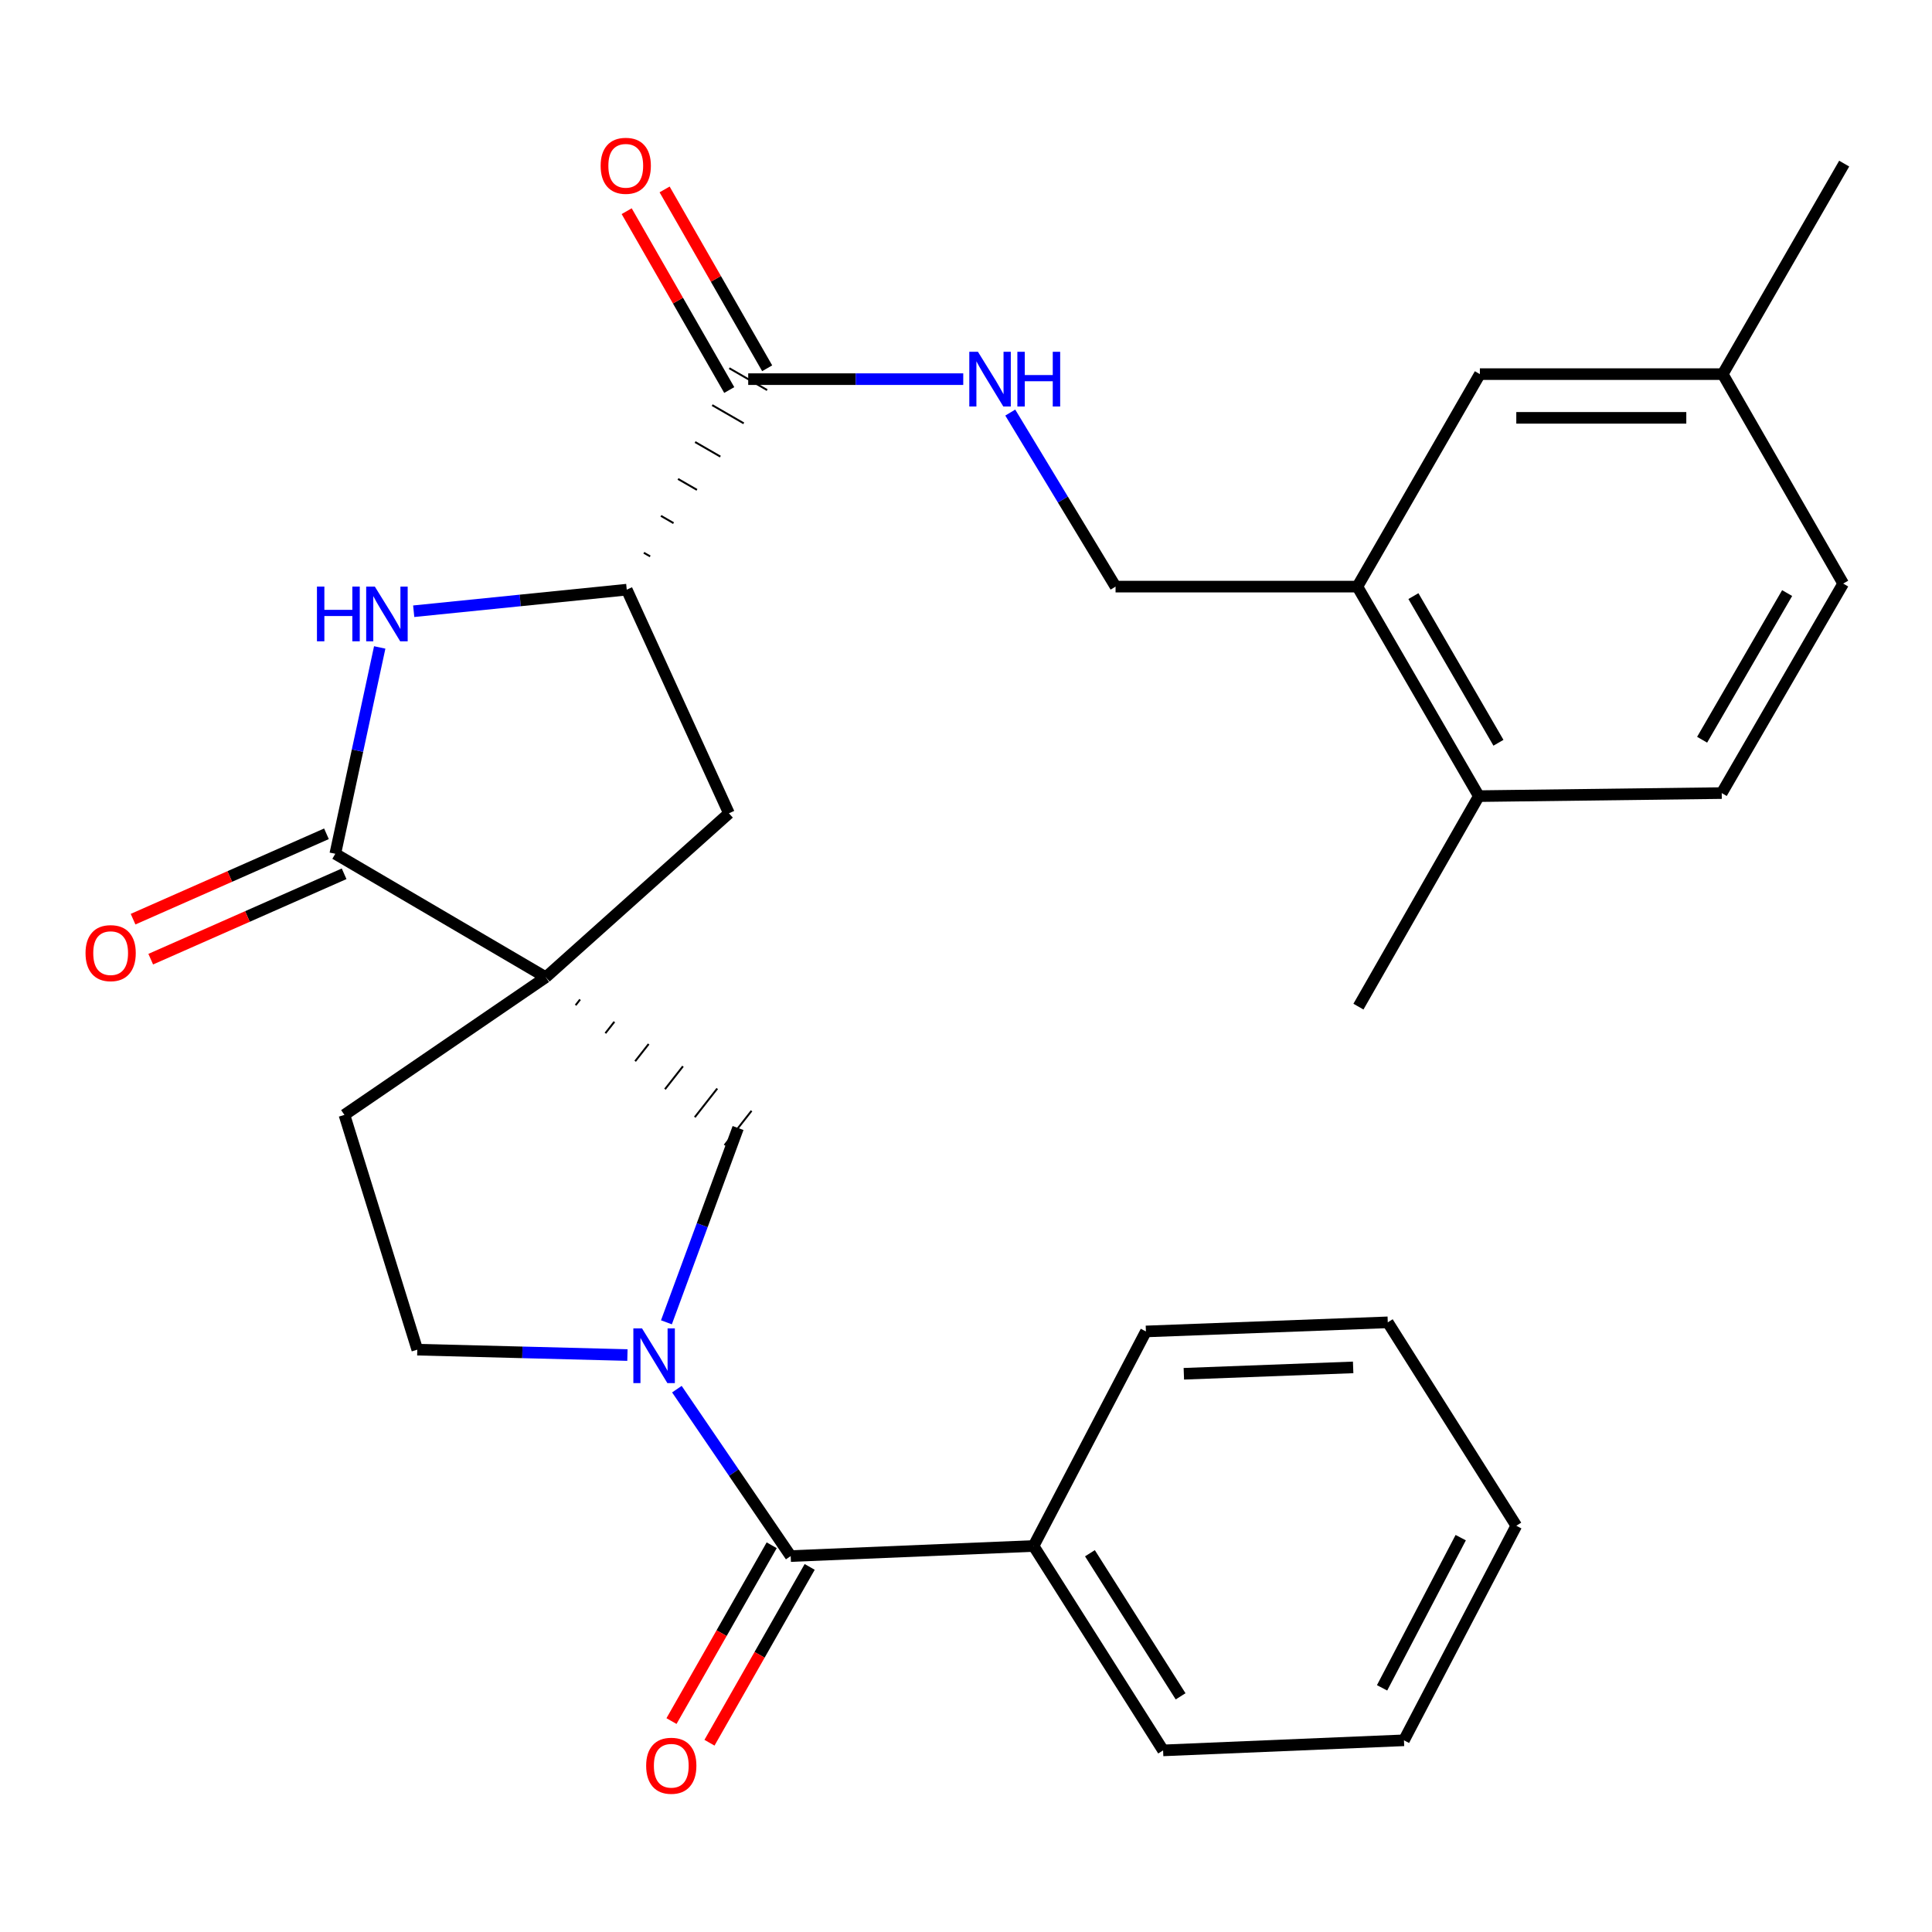 <?xml version='1.0' encoding='iso-8859-1'?>
<svg version='1.1' baseProfile='full'
              xmlns='http://www.w3.org/2000/svg'
                      xmlns:rdkit='http://www.rdkit.org/xml'
                      xmlns:xlink='http://www.w3.org/1999/xlink'
                  xml:space='preserve'
width='1000px' height='1000px' viewBox='0 0 1000 1000'>
<!-- END OF HEADER -->
<rect style='opacity:1.0;fill:#FFFFFF;stroke:none' width='1000' height='1000' x='0' y='0'> </rect>
<path class='bond-1' d='M 282.501,505.816 L 173.545,441.921' style='fill:none;fill-rule:evenodd;stroke:#000000;stroke-width:6px;stroke-linecap:butt;stroke-linejoin:miter;stroke-opacity:1' />
<path class='bond-5' d='M 297.923,520.307 L 300.25,517.339' style='fill:none;fill-rule:evenodd;stroke:#000000;stroke-width:1.0px;stroke-linecap:butt;stroke-linejoin:miter;stroke-opacity:1' />
<path class='bond-5' d='M 313.345,534.797 L 318,528.861' style='fill:none;fill-rule:evenodd;stroke:#000000;stroke-width:1.0px;stroke-linecap:butt;stroke-linejoin:miter;stroke-opacity:1' />
<path class='bond-5' d='M 328.767,549.288 L 335.749,540.384' style='fill:none;fill-rule:evenodd;stroke:#000000;stroke-width:1.0px;stroke-linecap:butt;stroke-linejoin:miter;stroke-opacity:1' />
<path class='bond-5' d='M 344.189,563.779 L 353.499,551.907' style='fill:none;fill-rule:evenodd;stroke:#000000;stroke-width:1.0px;stroke-linecap:butt;stroke-linejoin:miter;stroke-opacity:1' />
<path class='bond-5' d='M 359.611,578.269 L 371.248,563.429' style='fill:none;fill-rule:evenodd;stroke:#000000;stroke-width:1.0px;stroke-linecap:butt;stroke-linejoin:miter;stroke-opacity:1' />
<path class='bond-5' d='M 375.032,592.76 L 388.998,574.952' style='fill:none;fill-rule:evenodd;stroke:#000000;stroke-width:1.0px;stroke-linecap:butt;stroke-linejoin:miter;stroke-opacity:1' />
<path class='bond-7' d='M 282.501,505.816 L 377.3,420.962' style='fill:none;fill-rule:evenodd;stroke:#000000;stroke-width:6px;stroke-linecap:butt;stroke-linejoin:miter;stroke-opacity:1' />
<path class='bond-10' d='M 282.501,505.816 L 178.272,577.067' style='fill:none;fill-rule:evenodd;stroke:#000000;stroke-width:6px;stroke-linecap:butt;stroke-linejoin:miter;stroke-opacity:1' />
<path class='bond-0' d='M 344.941,684.426 L 363.478,634.141' style='fill:none;fill-rule:evenodd;stroke:#0000FF;stroke-width:6px;stroke-linecap:butt;stroke-linejoin:miter;stroke-opacity:1' />
<path class='bond-0' d='M 363.478,634.141 L 382.015,583.856' style='fill:none;fill-rule:evenodd;stroke:#000000;stroke-width:6px;stroke-linecap:butt;stroke-linejoin:miter;stroke-opacity:1' />
<path class='bond-3' d='M 350.356,719.024 L 379.808,762.226' style='fill:none;fill-rule:evenodd;stroke:#0000FF;stroke-width:6px;stroke-linecap:butt;stroke-linejoin:miter;stroke-opacity:1' />
<path class='bond-3' d='M 379.808,762.226 L 409.261,805.427' style='fill:none;fill-rule:evenodd;stroke:#000000;stroke-width:6px;stroke-linecap:butt;stroke-linejoin:miter;stroke-opacity:1' />
<path class='bond-29' d='M 324.758,701.372 L 270.374,699.978' style='fill:none;fill-rule:evenodd;stroke:#0000FF;stroke-width:6px;stroke-linecap:butt;stroke-linejoin:miter;stroke-opacity:1' />
<path class='bond-29' d='M 270.374,699.978 L 215.991,698.583' style='fill:none;fill-rule:evenodd;stroke:#000000;stroke-width:6px;stroke-linecap:butt;stroke-linejoin:miter;stroke-opacity:1' />
<path class='bond-2' d='M 173.545,441.921 L 185.043,388.516' style='fill:none;fill-rule:evenodd;stroke:#000000;stroke-width:6px;stroke-linecap:butt;stroke-linejoin:miter;stroke-opacity:1' />
<path class='bond-2' d='M 185.043,388.516 L 196.542,335.111' style='fill:none;fill-rule:evenodd;stroke:#0000FF;stroke-width:6px;stroke-linecap:butt;stroke-linejoin:miter;stroke-opacity:1' />
<path class='bond-12' d='M 168.974,431.569 L 118.926,453.666' style='fill:none;fill-rule:evenodd;stroke:#000000;stroke-width:6px;stroke-linecap:butt;stroke-linejoin:miter;stroke-opacity:1' />
<path class='bond-12' d='M 118.926,453.666 L 68.878,475.762' style='fill:none;fill-rule:evenodd;stroke:#FF0000;stroke-width:6px;stroke-linecap:butt;stroke-linejoin:miter;stroke-opacity:1' />
<path class='bond-12' d='M 178.115,452.272 L 128.067,474.369' style='fill:none;fill-rule:evenodd;stroke:#000000;stroke-width:6px;stroke-linecap:butt;stroke-linejoin:miter;stroke-opacity:1' />
<path class='bond-12' d='M 128.067,474.369 L 78.019,496.465' style='fill:none;fill-rule:evenodd;stroke:#FF0000;stroke-width:6px;stroke-linecap:butt;stroke-linejoin:miter;stroke-opacity:1' />
<path class='bond-30' d='M 214.134,316.373 L 269.27,310.788' style='fill:none;fill-rule:evenodd;stroke:#0000FF;stroke-width:6px;stroke-linecap:butt;stroke-linejoin:miter;stroke-opacity:1' />
<path class='bond-30' d='M 269.27,310.788 L 324.406,305.204' style='fill:none;fill-rule:evenodd;stroke:#000000;stroke-width:6px;stroke-linecap:butt;stroke-linejoin:miter;stroke-opacity:1' />
<path class='bond-13' d='M 399.43,799.824 L 373.496,845.324' style='fill:none;fill-rule:evenodd;stroke:#000000;stroke-width:6px;stroke-linecap:butt;stroke-linejoin:miter;stroke-opacity:1' />
<path class='bond-13' d='M 373.496,845.324 L 347.562,890.825' style='fill:none;fill-rule:evenodd;stroke:#FF0000;stroke-width:6px;stroke-linecap:butt;stroke-linejoin:miter;stroke-opacity:1' />
<path class='bond-13' d='M 419.091,811.031 L 393.158,856.531' style='fill:none;fill-rule:evenodd;stroke:#000000;stroke-width:6px;stroke-linecap:butt;stroke-linejoin:miter;stroke-opacity:1' />
<path class='bond-13' d='M 393.158,856.531 L 367.224,902.031' style='fill:none;fill-rule:evenodd;stroke:#FF0000;stroke-width:6px;stroke-linecap:butt;stroke-linejoin:miter;stroke-opacity:1' />
<path class='bond-15' d='M 409.261,805.427 L 534.977,800.197' style='fill:none;fill-rule:evenodd;stroke:#000000;stroke-width:6px;stroke-linecap:butt;stroke-linejoin:miter;stroke-opacity:1' />
<path class='bond-4' d='M 324.406,305.204 L 377.3,420.962' style='fill:none;fill-rule:evenodd;stroke:#000000;stroke-width:6px;stroke-linecap:butt;stroke-linejoin:miter;stroke-opacity:1' />
<path class='bond-6' d='M 336.517,287.987 L 333.25,286.102' style='fill:none;fill-rule:evenodd;stroke:#000000;stroke-width:1.0px;stroke-linecap:butt;stroke-linejoin:miter;stroke-opacity:1' />
<path class='bond-6' d='M 348.628,270.77 L 342.094,267' style='fill:none;fill-rule:evenodd;stroke:#000000;stroke-width:1.0px;stroke-linecap:butt;stroke-linejoin:miter;stroke-opacity:1' />
<path class='bond-6' d='M 360.739,253.553 L 350.938,247.898' style='fill:none;fill-rule:evenodd;stroke:#000000;stroke-width:1.0px;stroke-linecap:butt;stroke-linejoin:miter;stroke-opacity:1' />
<path class='bond-6' d='M 372.85,236.336 L 359.782,228.796' style='fill:none;fill-rule:evenodd;stroke:#000000;stroke-width:1.0px;stroke-linecap:butt;stroke-linejoin:miter;stroke-opacity:1' />
<path class='bond-6' d='M 384.961,219.119 L 368.626,209.694' style='fill:none;fill-rule:evenodd;stroke:#000000;stroke-width:1.0px;stroke-linecap:butt;stroke-linejoin:miter;stroke-opacity:1' />
<path class='bond-6' d='M 397.072,201.902 L 377.469,190.592' style='fill:none;fill-rule:evenodd;stroke:#000000;stroke-width:1.0px;stroke-linecap:butt;stroke-linejoin:miter;stroke-opacity:1' />
<path class='bond-8' d='M 387.271,196.247 L 442.924,196.247' style='fill:none;fill-rule:evenodd;stroke:#000000;stroke-width:6px;stroke-linecap:butt;stroke-linejoin:miter;stroke-opacity:1' />
<path class='bond-8' d='M 442.924,196.247 L 498.577,196.247' style='fill:none;fill-rule:evenodd;stroke:#0000FF;stroke-width:6px;stroke-linecap:butt;stroke-linejoin:miter;stroke-opacity:1' />
<path class='bond-17' d='M 397.087,190.618 L 370.542,144.333' style='fill:none;fill-rule:evenodd;stroke:#000000;stroke-width:6px;stroke-linecap:butt;stroke-linejoin:miter;stroke-opacity:1' />
<path class='bond-17' d='M 370.542,144.333 L 343.998,98.047' style='fill:none;fill-rule:evenodd;stroke:#FF0000;stroke-width:6px;stroke-linecap:butt;stroke-linejoin:miter;stroke-opacity:1' />
<path class='bond-17' d='M 377.455,201.877 L 350.91,155.591' style='fill:none;fill-rule:evenodd;stroke:#000000;stroke-width:6px;stroke-linecap:butt;stroke-linejoin:miter;stroke-opacity:1' />
<path class='bond-17' d='M 350.91,155.591 L 324.366,109.306' style='fill:none;fill-rule:evenodd;stroke:#FF0000;stroke-width:6px;stroke-linecap:butt;stroke-linejoin:miter;stroke-opacity:1' />
<path class='bond-14' d='M 522.91,213.545 L 550.16,258.588' style='fill:none;fill-rule:evenodd;stroke:#0000FF;stroke-width:6px;stroke-linecap:butt;stroke-linejoin:miter;stroke-opacity:1' />
<path class='bond-14' d='M 550.16,258.588 L 577.41,303.632' style='fill:none;fill-rule:evenodd;stroke:#000000;stroke-width:6px;stroke-linecap:butt;stroke-linejoin:miter;stroke-opacity:1' />
<path class='bond-9' d='M 702.573,303.632 L 577.41,303.632' style='fill:none;fill-rule:evenodd;stroke:#000000;stroke-width:6px;stroke-linecap:butt;stroke-linejoin:miter;stroke-opacity:1' />
<path class='bond-16' d='M 702.573,303.632 L 765.45,412.073' style='fill:none;fill-rule:evenodd;stroke:#000000;stroke-width:6px;stroke-linecap:butt;stroke-linejoin:miter;stroke-opacity:1' />
<path class='bond-16' d='M 731.582,308.546 L 775.596,384.455' style='fill:none;fill-rule:evenodd;stroke:#000000;stroke-width:6px;stroke-linecap:butt;stroke-linejoin:miter;stroke-opacity:1' />
<path class='bond-18' d='M 702.573,303.632 L 765.978,193.645' style='fill:none;fill-rule:evenodd;stroke:#000000;stroke-width:6px;stroke-linecap:butt;stroke-linejoin:miter;stroke-opacity:1' />
<path class='bond-11' d='M 178.272,577.067 L 215.991,698.583' style='fill:none;fill-rule:evenodd;stroke:#000000;stroke-width:6px;stroke-linecap:butt;stroke-linejoin:miter;stroke-opacity:1' />
<path class='bond-23' d='M 534.977,800.197 L 602.015,905.998' style='fill:none;fill-rule:evenodd;stroke:#000000;stroke-width:6px;stroke-linecap:butt;stroke-linejoin:miter;stroke-opacity:1' />
<path class='bond-23' d='M 564.149,803.954 L 611.076,878.015' style='fill:none;fill-rule:evenodd;stroke:#000000;stroke-width:6px;stroke-linecap:butt;stroke-linejoin:miter;stroke-opacity:1' />
<path class='bond-24' d='M 534.977,800.197 L 593.126,689.154' style='fill:none;fill-rule:evenodd;stroke:#000000;stroke-width:6px;stroke-linecap:butt;stroke-linejoin:miter;stroke-opacity:1' />
<path class='bond-19' d='M 765.45,412.073 L 891.166,410.501' style='fill:none;fill-rule:evenodd;stroke:#000000;stroke-width:6px;stroke-linecap:butt;stroke-linejoin:miter;stroke-opacity:1' />
<path class='bond-22' d='M 765.45,412.073 L 703.126,521.029' style='fill:none;fill-rule:evenodd;stroke:#000000;stroke-width:6px;stroke-linecap:butt;stroke-linejoin:miter;stroke-opacity:1' />
<path class='bond-20' d='M 765.978,193.645 L 891.681,193.645' style='fill:none;fill-rule:evenodd;stroke:#000000;stroke-width:6px;stroke-linecap:butt;stroke-linejoin:miter;stroke-opacity:1' />
<path class='bond-20' d='M 784.833,216.276 L 872.826,216.276' style='fill:none;fill-rule:evenodd;stroke:#000000;stroke-width:6px;stroke-linecap:butt;stroke-linejoin:miter;stroke-opacity:1' />
<path class='bond-32' d='M 891.166,410.501 L 954.03,302.06' style='fill:none;fill-rule:evenodd;stroke:#000000;stroke-width:6px;stroke-linecap:butt;stroke-linejoin:miter;stroke-opacity:1' />
<path class='bond-32' d='M 881.016,382.885 L 925.021,306.976' style='fill:none;fill-rule:evenodd;stroke:#000000;stroke-width:6px;stroke-linecap:butt;stroke-linejoin:miter;stroke-opacity:1' />
<path class='bond-21' d='M 891.681,193.645 L 954.03,302.06' style='fill:none;fill-rule:evenodd;stroke:#000000;stroke-width:6px;stroke-linecap:butt;stroke-linejoin:miter;stroke-opacity:1' />
<path class='bond-25' d='M 891.681,193.645 L 954.545,84.688' style='fill:none;fill-rule:evenodd;stroke:#000000;stroke-width:6px;stroke-linecap:butt;stroke-linejoin:miter;stroke-opacity:1' />
<path class='bond-26' d='M 602.015,905.998 L 726.688,900.78' style='fill:none;fill-rule:evenodd;stroke:#000000;stroke-width:6px;stroke-linecap:butt;stroke-linejoin:miter;stroke-opacity:1' />
<path class='bond-27' d='M 593.126,689.154 L 718.314,684.439' style='fill:none;fill-rule:evenodd;stroke:#000000;stroke-width:6px;stroke-linecap:butt;stroke-linejoin:miter;stroke-opacity:1' />
<path class='bond-27' d='M 612.756,711.061 L 700.388,707.761' style='fill:none;fill-rule:evenodd;stroke:#000000;stroke-width:6px;stroke-linecap:butt;stroke-linejoin:miter;stroke-opacity:1' />
<path class='bond-31' d='M 726.688,900.78 L 784.837,789.724' style='fill:none;fill-rule:evenodd;stroke:#000000;stroke-width:6px;stroke-linecap:butt;stroke-linejoin:miter;stroke-opacity:1' />
<path class='bond-31' d='M 715.361,873.624 L 756.066,795.885' style='fill:none;fill-rule:evenodd;stroke:#000000;stroke-width:6px;stroke-linecap:butt;stroke-linejoin:miter;stroke-opacity:1' />
<path class='bond-28' d='M 718.314,684.439 L 784.837,789.724' style='fill:none;fill-rule:evenodd;stroke:#000000;stroke-width:6px;stroke-linecap:butt;stroke-linejoin:miter;stroke-opacity:1' />
<path  class='atom-1' d='M 332.303 687.566
L 341.583 702.566
Q 342.503 704.046, 343.983 706.726
Q 345.463 709.406, 345.543 709.566
L 345.543 687.566
L 349.303 687.566
L 349.303 715.886
L 345.423 715.886
L 335.463 699.486
Q 334.303 697.566, 333.063 695.366
Q 331.863 693.166, 331.503 692.486
L 331.503 715.886
L 327.823 715.886
L 327.823 687.566
L 332.303 687.566
' fill='#0000FF'/>
<path  class='atom-3' d='M 164.054 303.616
L 167.894 303.616
L 167.894 315.656
L 182.374 315.656
L 182.374 303.616
L 186.214 303.616
L 186.214 331.936
L 182.374 331.936
L 182.374 318.856
L 167.894 318.856
L 167.894 331.936
L 164.054 331.936
L 164.054 303.616
' fill='#0000FF'/>
<path  class='atom-3' d='M 194.014 303.616
L 203.294 318.616
Q 204.214 320.096, 205.694 322.776
Q 207.174 325.456, 207.254 325.616
L 207.254 303.616
L 211.014 303.616
L 211.014 331.936
L 207.134 331.936
L 197.174 315.536
Q 196.014 313.616, 194.774 311.416
Q 193.574 309.216, 193.214 308.536
L 193.214 331.936
L 189.534 331.936
L 189.534 303.616
L 194.014 303.616
' fill='#0000FF'/>
<path  class='atom-9' d='M 506.186 182.087
L 515.466 197.087
Q 516.386 198.567, 517.866 201.247
Q 519.346 203.927, 519.426 204.087
L 519.426 182.087
L 523.186 182.087
L 523.186 210.407
L 519.306 210.407
L 509.346 194.007
Q 508.186 192.087, 506.946 189.887
Q 505.746 187.687, 505.386 187.007
L 505.386 210.407
L 501.706 210.407
L 501.706 182.087
L 506.186 182.087
' fill='#0000FF'/>
<path  class='atom-9' d='M 526.586 182.087
L 530.426 182.087
L 530.426 194.127
L 544.906 194.127
L 544.906 182.087
L 548.746 182.087
L 548.746 210.407
L 544.906 210.407
L 544.906 197.327
L 530.426 197.327
L 530.426 210.407
L 526.586 210.407
L 526.586 182.087
' fill='#0000FF'/>
<path  class='atom-13' d='M 44.271 493.336
Q 44.271 486.536, 47.631 482.736
Q 50.991 478.936, 57.271 478.936
Q 63.551 478.936, 66.911 482.736
Q 70.271 486.536, 70.271 493.336
Q 70.271 500.216, 66.871 504.136
Q 63.471 508.016, 57.271 508.016
Q 51.031 508.016, 47.631 504.136
Q 44.271 500.256, 44.271 493.336
M 57.271 504.816
Q 61.591 504.816, 63.911 501.936
Q 66.271 499.016, 66.271 493.336
Q 66.271 487.776, 63.911 484.976
Q 61.591 482.136, 57.271 482.136
Q 52.951 482.136, 50.591 484.936
Q 48.271 487.736, 48.271 493.336
Q 48.271 499.056, 50.591 501.936
Q 52.951 504.816, 57.271 504.816
' fill='#FF0000'/>
<path  class='atom-14' d='M 334.452 913.948
Q 334.452 907.148, 337.812 903.348
Q 341.172 899.548, 347.452 899.548
Q 353.732 899.548, 357.092 903.348
Q 360.452 907.148, 360.452 913.948
Q 360.452 920.828, 357.052 924.748
Q 353.652 928.628, 347.452 928.628
Q 341.212 928.628, 337.812 924.748
Q 334.452 920.868, 334.452 913.948
M 347.452 925.428
Q 351.772 925.428, 354.092 922.548
Q 356.452 919.628, 356.452 913.948
Q 356.452 908.388, 354.092 905.588
Q 351.772 902.748, 347.452 902.748
Q 343.132 902.748, 340.772 905.548
Q 338.452 908.348, 338.452 913.948
Q 338.452 919.668, 340.772 922.548
Q 343.132 925.428, 347.452 925.428
' fill='#FF0000'/>
<path  class='atom-18' d='M 310.891 85.812
Q 310.891 79.012, 314.251 75.212
Q 317.611 71.412, 323.891 71.412
Q 330.171 71.412, 333.531 75.212
Q 336.891 79.012, 336.891 85.812
Q 336.891 92.692, 333.491 96.612
Q 330.091 100.492, 323.891 100.492
Q 317.651 100.492, 314.251 96.612
Q 310.891 92.732, 310.891 85.812
M 323.891 97.292
Q 328.211 97.292, 330.531 94.412
Q 332.891 91.492, 332.891 85.812
Q 332.891 80.252, 330.531 77.452
Q 328.211 74.612, 323.891 74.612
Q 319.571 74.612, 317.211 77.412
Q 314.891 80.212, 314.891 85.812
Q 314.891 91.532, 317.211 94.412
Q 319.571 97.292, 323.891 97.292
' fill='#FF0000'/>
</svg>
